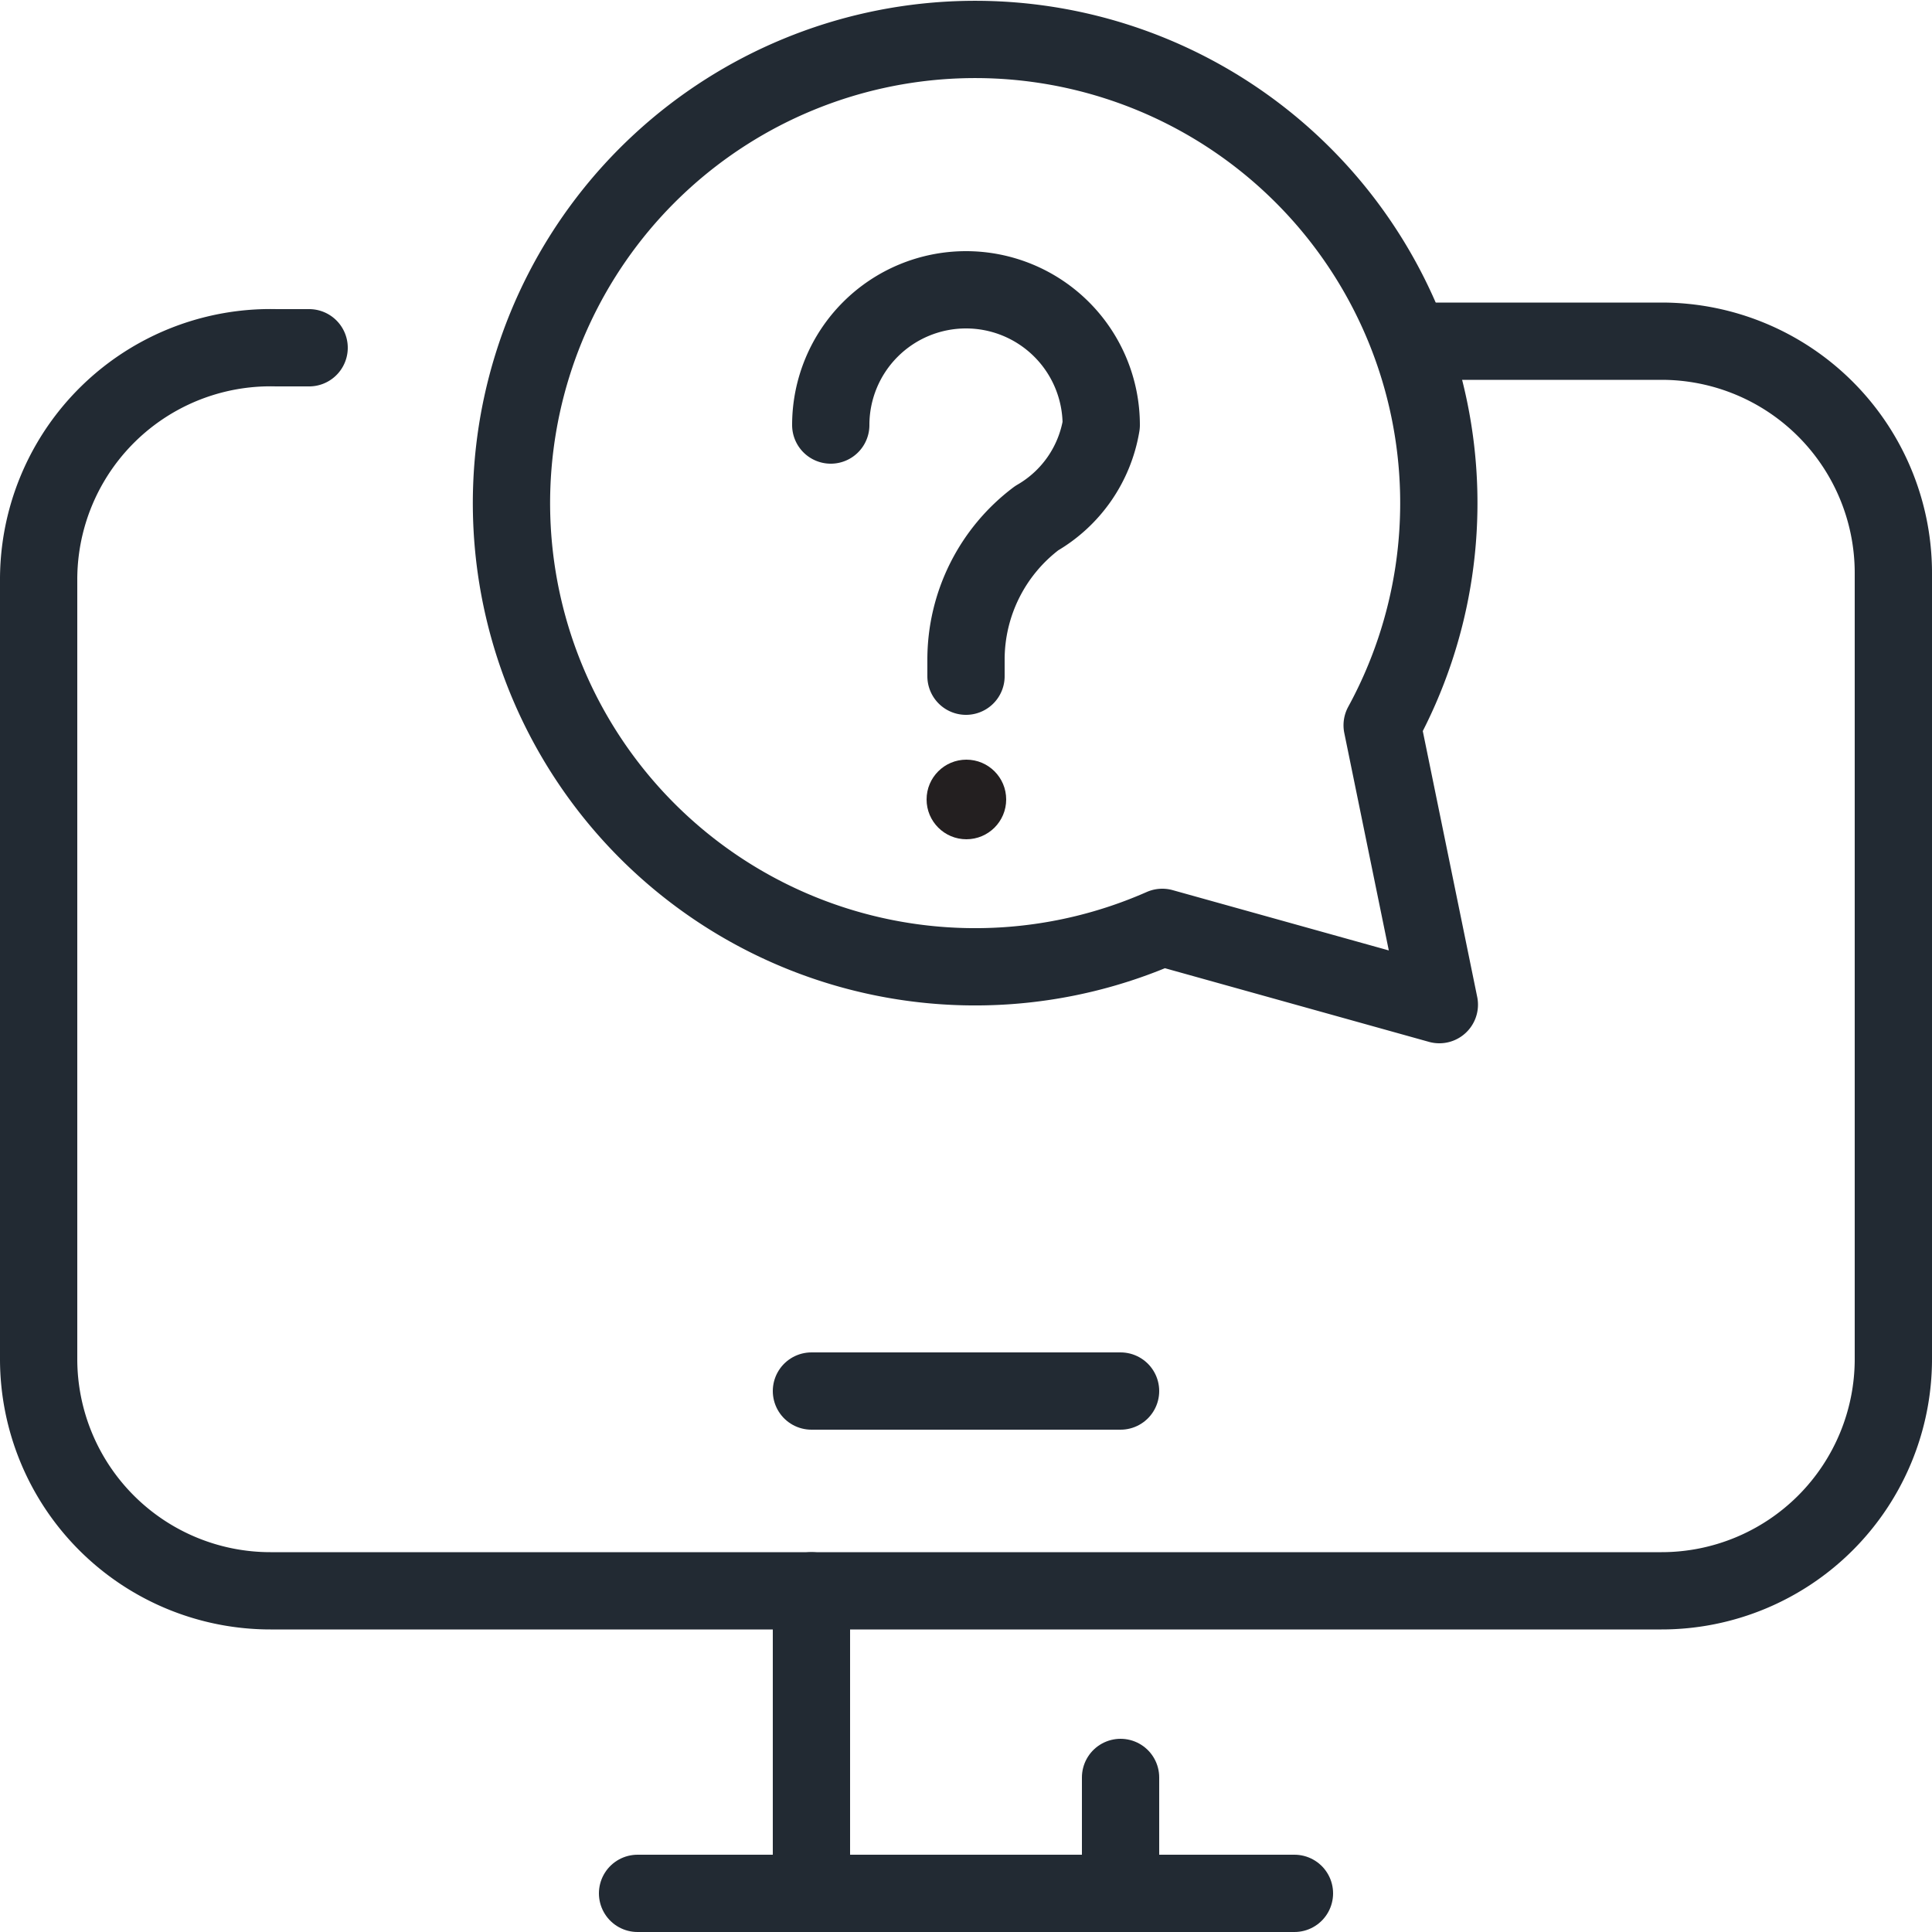 <svg xmlns="http://www.w3.org/2000/svg" viewBox="0 0 50 50"><defs><style>.cls-1{fill:none;stroke:#222a33;stroke-linecap:round;stroke-linejoin:round;stroke-width:2px;}.cls-2{fill:#231f20;}</style></defs><g id="Capa_2" data-name="Capa 2"><g id="Layer_1" data-name="Layer 1"><line class="cls-1" x1="21" y1="41.17" x2="21" y2="49"/><line class="cls-1" x1="29" y1="46" x2="29" y2="49"/><line class="cls-1" x1="16.5" y1="49" x2="33.5" y2="49"/><path class="cls-1" d="M8,9,7.15,9A6,6,0,0,0,1,15V35.17a6,6,0,0,0,6,6H43a6,6,0,0,0,6-6V14.83a6,6,0,0,0-6-6H36.93"/><path class="cls-1" d="M35.77,18.77A12,12,0,1,0,30.08,24l7.17,2Z"/><path class="cls-1" d="M21.5,11a3.5,3.5,0,0,1,7,0,3.43,3.43,0,0,1-1.67,2.41A4.58,4.58,0,0,0,25,17.06c0,.26,0,.44,0,.44"/><line class="cls-1" x1="21" y1="36" x2="29" y2="36"/><circle class="cls-2" cx="25.01" cy="20.69" r="1.03"/></g></g></svg>